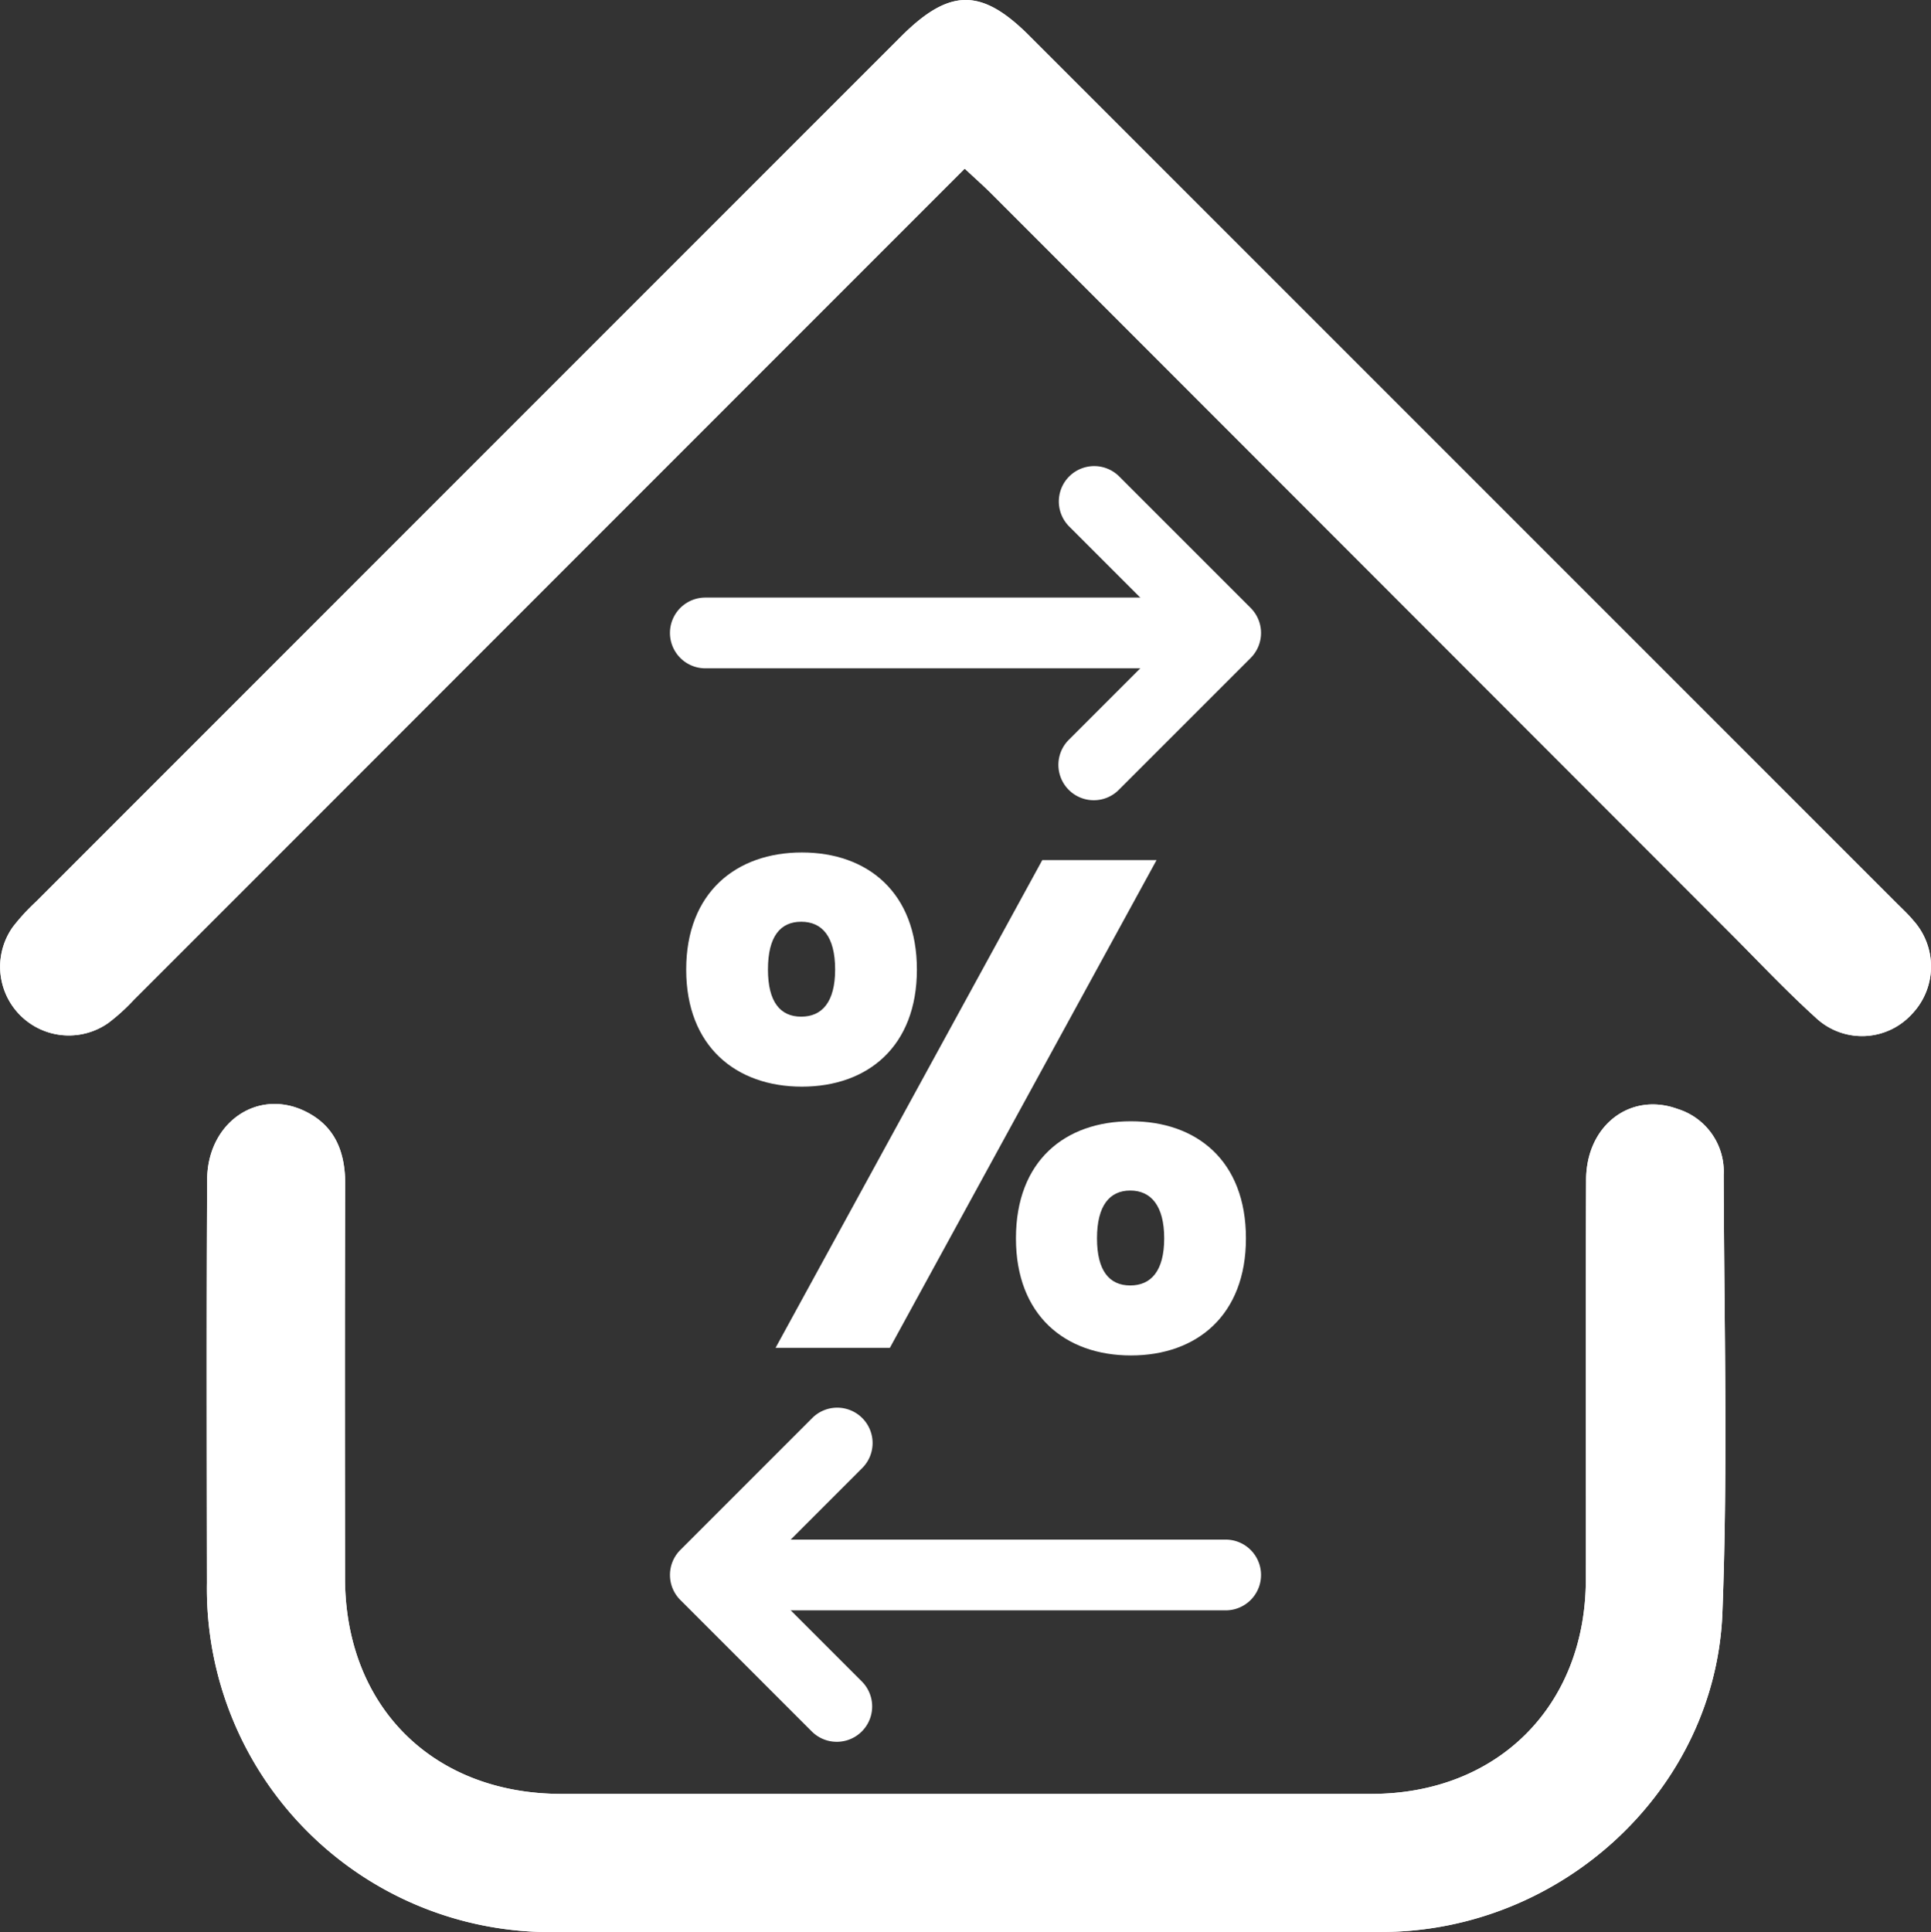 <svg id="Layer_1" data-name="Layer 1" xmlns="http://www.w3.org/2000/svg" width="163.788" height="163.885" viewBox="0 0 163.788 163.885"><rect x="0" y="0" width="163.788" height="163.885" fill="#333333" stroke="none"/><defs><style>.cls-1{fill:#fff;}</style></defs><path class="cls-1" d="M397.139,283.918c.925.865,1.644,1.499,2.32,2.176q31.296,31.313,62.586,62.634c2.41,2.412,4.747,4.904,7.271,7.191a5.722,5.722,0,0,0,8.151-.284,5.833,5.833,0,0,0,.13-7.961c-.432-.524-.938-.989-1.42-1.471q-36.781-36.783-73.566-73.562c-4.061-4.06-6.765-4.034-10.887.087q-36.681,36.675-73.353,73.358a17.444,17.444,0,0,0-1.971,2.147,5.827,5.827,0,0,0,8.099,8.143,16.692,16.692,0,0,0,2.159-1.957q15.192-15.184,30.371-30.381C370.317,310.745,383.607,297.453,397.139,283.918Zm.122,149.562c11.792,0,23.584.056,35.376-.014,15.163-.09,28.192-12.066,28.772-27.088.477-12.359.139-24.75.108-37.126a5.56,5.56,0,0,0-3.906-5.585c-3.992-1.46-7.741,1.367-7.765,5.994-.058,11.305-.011,22.61-.023,33.914-.011,10.71-7.477,18.178-18.184,18.182q-34.353.012-68.706.001c-10.907-.002-18.349-7.419-18.357-18.302-.008-11.11-.029-22.22.017-33.33.011-2.773-.829-5.01-3.403-6.264-4.036-1.966-8.284.956-8.31,5.8-.061,11.402-.031,22.805-.018,34.207a29.123,29.123,0,0,0,29.606,29.604Q379.865,433.488,397.261,433.48Z" transform="translate(-315.312 -269.616)"/><path class="cls-1" d="M397.139,283.918c-13.532,13.535-26.822,26.827-40.111,40.12q-15.185,15.191-30.371,30.381a16.692,16.692,0,0,1-2.159,1.957,5.827,5.827,0,0,1-8.099-8.143,17.444,17.444,0,0,1,1.971-2.147q36.672-36.684,73.353-73.358c4.121-4.121,6.825-4.147,10.887-.087q36.788,36.776,73.566,73.562c.482.482.988.947,1.42,1.471a5.833,5.833,0,0,1-.13,7.961,5.722,5.722,0,0,1-8.151.284c-2.524-2.287-4.861-4.779-7.271-7.191q-31.293-31.317-62.586-62.634C398.783,285.417,398.064,284.783,397.139,283.918Z" transform="translate(-315.312 -269.616)"/><path class="cls-1" d="M397.261,433.478q-17.396-.004-34.791-.004a29.123,29.123,0,0,1-29.606-29.604c-.013-11.402-.043-22.805.018-34.207.026-4.843,4.274-7.765,8.31-5.8,2.574,1.254,3.415,3.49,3.403,6.264-.046,11.11-.025,22.22-.017,33.33.008,10.883,7.45,18.3,18.357,18.302q34.353.005,68.706-.001c10.707-.004,18.173-7.472,18.184-18.182.011-11.305-.035-22.61.023-33.914.024-4.626,3.773-7.454,7.765-5.994a5.56,5.56,0,0,1,3.906,5.585c.031,12.377.369,24.767-.108,37.126-.58,15.022-13.609,26.998-28.772,27.088C420.846,433.536,409.053,433.48,397.261,433.478Z" transform="translate(-315.312 -269.616)"/><path class="cls-1" d="M383.328,341.915c5.583,0,9.755,3.406,9.755,9.93,0,6.521-4.172,9.93-9.755,9.93-5.581,0-9.813-3.409-9.813-9.93C373.515,345.321,377.747,341.915,383.328,341.915Zm-2.878,9.93c0,2.761,1.057,3.995,2.82,3.995s2.878-1.234,2.878-3.995c0-2.82-1.115-4.055-2.878-4.055S380.45,349.024,380.45,351.844Zm23.269-9.284h9.693l-22.62,41.365H381.096ZM411.24,364.712c5.581,0,9.753,3.349,9.753,9.93,0,6.523-4.172,9.93-9.753,9.93-5.583,0-9.755-3.406-9.755-9.93C401.484,368.061,405.656,364.712,411.24,364.712Zm-2.88,9.93c0,2.763,1.057,3.995,2.82,3.995s2.88-1.232,2.88-3.995c0-2.761-1.117-4.055-2.88-4.055S408.36,371.881,408.36,374.642Z" transform="translate(-315.312 -269.616)"/><path class="cls-1" d="M408.086,337.484a3,3,0,0,1-2.121-5.121l9.066-9.067-9.066-9.066a3,3,0,0,1,4.242-4.242l11.188,11.188a2.999,2.999,0,0,1,0,4.242l-11.188,11.188A2.989,2.989,0,0,1,408.086,337.484Z" transform="translate(-315.312 -269.616)"/><path class="cls-1" d="M418.168,326.296h-43.03a3,3,0,0,1,0-6h43.03a3,3,0,0,1,0,6Z" transform="translate(-315.312 -269.616)"/><path class="cls-1" d="M386.326,389.002a3,3,0,0,1,2.121,5.121l-9.066,9.067,9.066,9.066a3,3,0,0,1-4.242,4.242l-11.187-11.187a2.999,2.999,0,0,1,0-4.242l11.188-11.188A2.989,2.989,0,0,1,386.326,389.002Z" transform="translate(-315.312 -269.616)"/><path class="cls-1" d="M376.245,400.191l43.029,0a3,3,0,1,1,0,6l-43.029,0a3,3,0,0,1,0-6Z" transform="translate(-315.312 -269.616)"/></svg>
